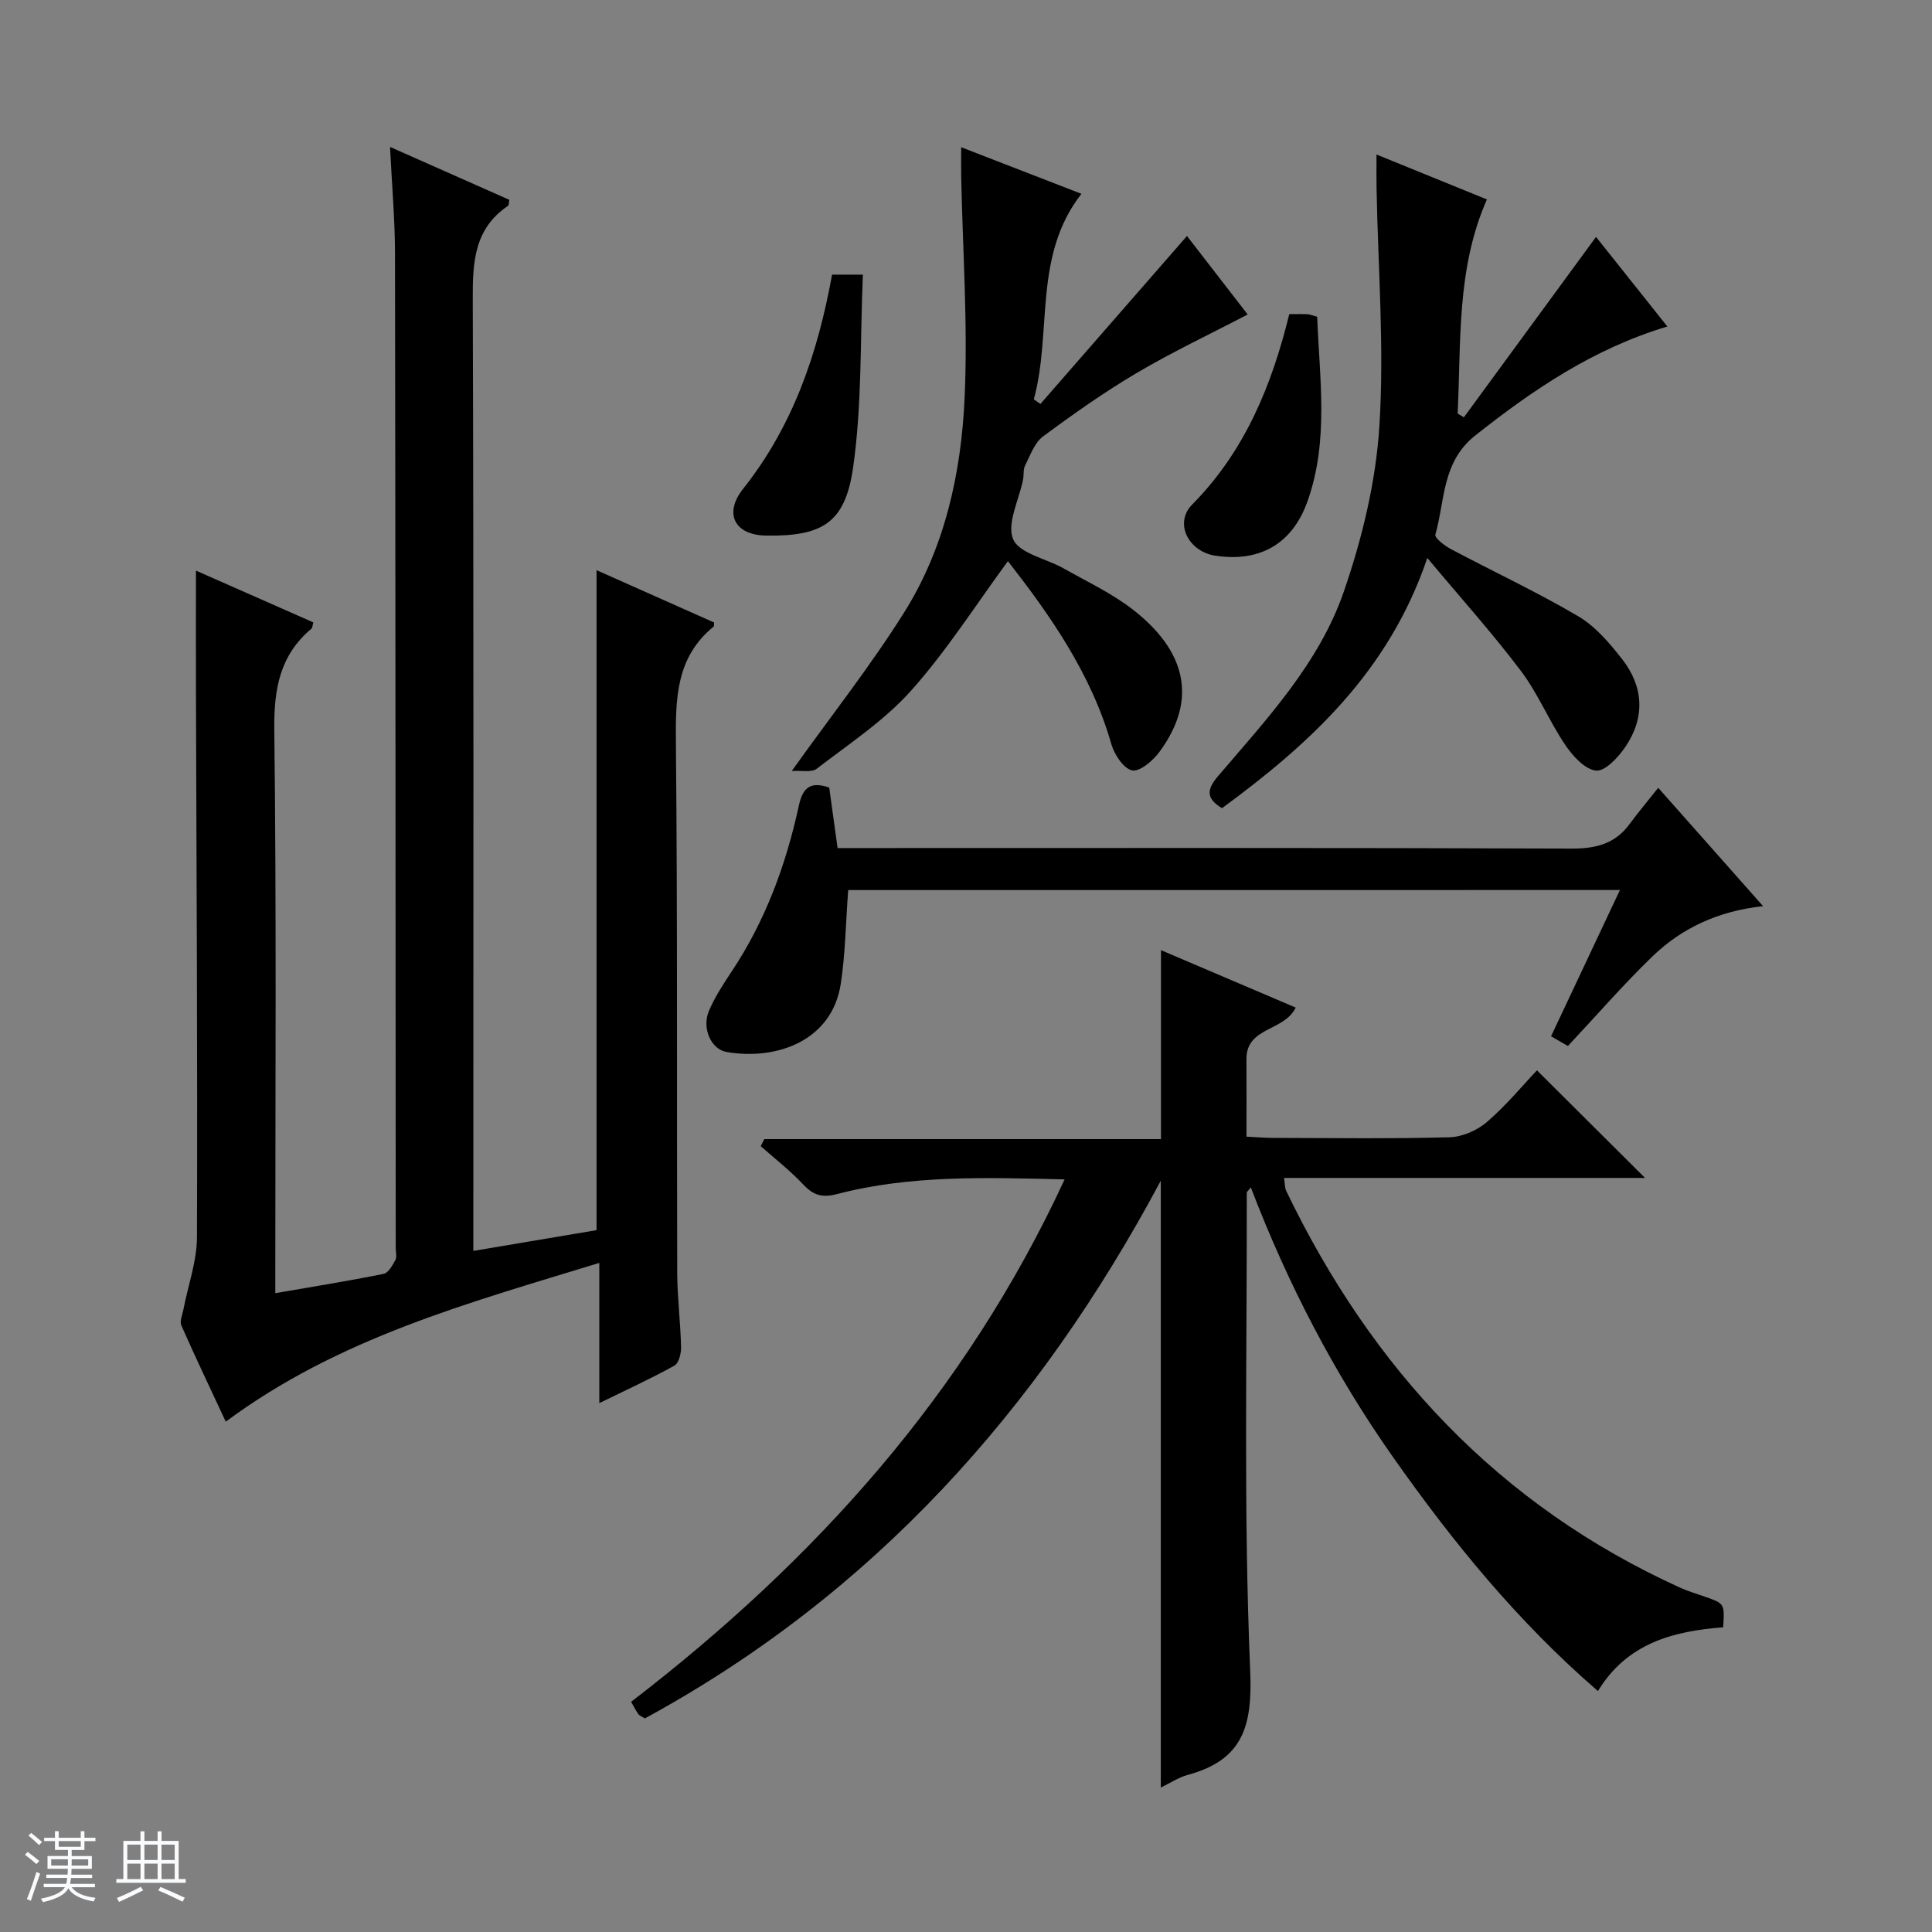 <svg enable-background="new 0 0 400 400" viewBox="0 0 400 400" xmlns="http://www.w3.org/2000/svg"><rect x="0" y="0" width="400" height="400" fill="#808080" stroke="none"/><path d="m5.17 384 .56-.58c.85.61 1.65 1.24 2.4 1.87l-.59.64c-.84-.73-1.63-1.38-2.37-1.93m1.22 9.53-.82-.34c.71-1.76 1.37-3.64 1.98-5.63.24.13.5.25.76.36-.6 1.67-1.24 3.54-1.92 5.61m-.5-13.5.57-.54c.56.44 1.31 1.06 2.26 1.87l-.64.64c-.68-.66-1.41-1.32-2.19-1.97m3.25.46h2.24v-1.36h.77v1.36h4.57v-1.36h.76v1.36h2.28v.69h-2.28v1.84h-2.64v1.26h4.18v2.64h-4.21c0 .45-.02.86-.05 1.21h4.32v.69h-4.38c-.04.34-.1.75-.19 1.22h5.15v.69h-4.82c.87 1.19 2.51 1.92 4.93 2.19-.17.31-.3.57-.37.76-2.77-.49-4.52-1.41-5.26-2.76-.56 1.26-2.3 2.23-5.24 2.9-.12-.24-.26-.48-.43-.72 2.73-.55 4.38-1.34 4.96-2.38h-4.38v-.69h4.65c.1-.38.17-.79.21-1.22h-4.32v-.69h4.4c.03-.34.05-.75.05-1.21h-4.2v-2.64h4.23v-1.26h-2.69v-1.84h-2.24zm1.46 4.46v1.29h3.45c.01-.4.02-.57.01-.53v-.32-.45h-3.46zm1.55-2.59h4.57v-1.19h-4.57zm6.11 2.59h-3.42v.77c-.01.19-.01.37-.02.53h3.44z" fill="#fafbfc"/><path d="m32.63 379.16h.82v1.98h3.54v7.89h1.46v.78h-14.37v-.78h1.46v-7.89h3.54v-1.98h.82v1.98h2.73zm-3.49 11.48.5.73c-1.61.82-3.28 1.63-5 2.41-.13-.27-.28-.55-.44-.82 1.75-.72 3.4-1.49 4.94-2.32m-2.78-5.55h2.73v-3.18h-2.73zm0 3.95h2.73v-3.2h-2.73zm3.54-3.95h2.73v-3.18h-2.73zm0 3.95h2.73v-3.2h-2.73zm7.89 4.68c-1.84-.92-3.51-1.7-5.02-2.32l.45-.73c1.89.8 3.57 1.55 5.04 2.23zm-1.62-11.81h-2.73v3.18h2.73zm-2.73 7.13h2.73v-3.2h-2.73v3.19z" fill="#fafbfc"/><g fill="#000001"><path d="m57 267.74c7.79-1.35 15.14-2.53 22.42-4 .99-.2 1.84-1.76 2.44-2.87.35-.64.07-1.63.07-2.46-.04-68.64-.04-137.29-.15-205.93-.01-7.07-.64-14.14-1.03-22.06 8.82 3.91 16.79 7.44 24.7 10.95-.12.63-.08 1.11-.27 1.24-6.96 4.71-7.33 11.57-7.3 19.21.21 63.64.12 127.29.12 190.93v6.24c8.87-1.49 17.17-2.89 25.51-4.3 0-45.58 0-90.96 0-136.64 8.14 3.62 16.29 7.25 24.33 10.83-.05.56 0 .78-.08.84-7.9 6.42-7.9 15.09-7.82 24.31.35 36.48.16 72.97.27 109.46.02 5.14.68 10.28.8 15.42.03 1.31-.47 3.33-1.39 3.83-4.86 2.7-9.94 5.02-15.54 7.76 0-9.88 0-18.98 0-29.03-27.16 8.33-54.01 15.55-77.34 32.87-3.14-6.74-6.27-13.3-9.2-19.93-.37-.85.21-2.14.42-3.22.97-5.03 2.81-10.06 2.82-15.1.13-37.65-.1-75.3-.21-112.95-.02-8.14 0-16.28 0-25 7.95 3.51 16.15 7.12 24.3 10.72-.2.71-.18 1.12-.38 1.29-6.55 5.49-7.79 12.49-7.7 20.83.45 37.01.21 74 .21 110.99z"/><path d="m220.42 244.18c-16.3-.38-31.89-.94-47.16 3.05-3.04.79-4.85.24-6.92-1.96-2.71-2.88-5.87-5.34-8.84-7.97.25-.49.49-.97.74-1.46h82.13c0-13.25 0-25.79 0-39.12 9.3 3.96 18.58 7.92 27.89 11.89-2.38 4.97-10.25 3.95-10.2 10.7.04 5.16.01 10.31.01 16.02 2.02.1 3.79.26 5.55.26 12.17.02 24.34.2 36.49-.13 2.64-.07 5.71-1.41 7.74-3.16 4-3.44 7.4-7.58 10.36-10.7 7.86 7.83 15.12 15.05 22.38 22.28-24.56 0-49.47 0-74.74 0 .18 1.17.12 2.01.44 2.67 17.71 36.81 44 65.12 81.6 82.18 1.66.75 3.43 1.26 5.16 1.87 4.01 1.41 4.02 1.41 3.71 6.32-10.29.77-19.93 3.28-25.92 13.2-16.63-14.37-30.04-30.86-42.33-48.3-12.18-17.29-21.88-35.94-29.54-55.98-.52.68-.84.9-.84 1.12.07 32.99-.69 66.02.71 98.96.5 11.67-1.63 18.48-12.95 21.56-1.87.51-3.56 1.65-5.56 2.62 0-41.82 0-83.27 0-125.65-25.38 47.53-59.65 85.67-106.82 111.33-.57-.37-1.1-.55-1.36-.91-.56-.78-.98-1.66-1.48-2.53 38.06-29.24 69.24-63.83 89.75-108.16z"/><path d="m295.51 115.52c-8 23.59-24.31 38.44-42.51 51.81-3.45-2.11-3.11-3.95-.75-6.72 10.04-11.76 20.86-23.3 25.97-38.12 3.8-11 6.64-22.73 7.37-34.3 1.03-16.34-.29-32.83-.59-49.25-.04-2.15-.01-4.31-.01-6.95 7.78 3.17 15.27 6.22 22.86 9.3-6.32 14.3-5.33 29.42-6.06 44.33.43.26.86.52 1.29.78 9.03-12.33 18.06-24.66 27.36-37.35 4.45 5.59 9.43 11.84 14.77 18.55-15.25 4.57-27.74 13.03-39.76 22.55-6.96 5.51-6.25 13.45-8.28 20.55-.18.65 1.88 2.27 3.16 2.95 8.79 4.67 17.84 8.89 26.41 13.93 3.58 2.11 6.54 5.6 9.15 8.95 4.43 5.7 4.72 12.06.64 18.08-1.47 2.17-4.2 5.12-6.08 4.93-2.32-.23-4.84-3.03-6.39-5.32-3.33-4.93-5.61-10.6-9.18-15.32-5.85-7.76-12.39-15.03-19.37-23.38z"/><path d="m199 30.48c8.66 3.36 16.67 6.46 24.9 9.65-10.06 12.86-6.03 28.55-9.86 42.55.46.32.91.63 1.37.95 10.01-11.47 20.02-22.95 30.34-34.77 4.08 5.27 8.39 10.85 12.57 16.25-7.87 4.11-15.61 7.76-22.96 12.1-6.72 3.97-13.14 8.5-19.42 13.16-1.76 1.31-2.63 3.89-3.7 6-.43.84-.23 1.97-.43 2.94-.83 4.19-3.42 9.11-2.04 12.34 1.27 2.96 6.86 4 10.46 6.04 4.92 2.79 10.14 5.22 14.54 8.69 10.43 8.21 13.49 18.17 5.25 29.33-1.33 1.8-4.07 4.13-5.63 3.79-1.78-.38-3.68-3.28-4.3-5.44-4.21-14.72-12.8-26.82-21.41-37.88-6.64 9.03-12.65 18.53-20.04 26.8-5.57 6.24-12.82 11-19.53 16.17-1.09.84-3.23.34-5.19.48 8.28-11.58 16.33-21.79 23.22-32.74 8.5-13.5 11.88-28.97 12.58-44.64.68-15.23-.41-30.53-.72-45.81-.03-1.68 0-3.33 0-5.96z"/><path d="m175.61 184.28c-.51 6.81-.59 13.15-1.53 19.36-1.79 11.86-13.3 15.95-23.65 14.16-3.25-.56-5.14-4.95-3.67-8.46 1.21-2.87 2.96-5.55 4.7-8.17 7.02-10.53 11.29-22.19 13.95-34.44.87-4 2.66-4.89 6.27-3.68.55 3.97 1.09 7.88 1.73 12.53h6.43c48.49 0 96.98-.08 145.47.11 5.09.02 9.07-.96 12.11-5.12 1.76-2.4 3.69-4.68 5.9-7.46 7.74 8.74 14.43 16.29 21.71 24.5-9.27 1-16.84 4.52-22.98 10.47-5.96 5.77-11.41 12.06-17.43 18.48-.73-.42-1.96-1.13-3.49-2.01 4.76-10.1 9.4-19.95 14.26-30.28-53.69.01-106.72.01-159.78.01z"/><path d="m266.93 65.04c1.81 0 2.81-.04 3.79.02.48.03.94.24 1.99.52.47 12.74 2.47 25.68-2.01 38.22-3.2 8.96-10.03 12.64-19.13 11.24-5.5-.85-8.54-6.73-4.75-10.57 10.9-11.03 16.47-24.61 20.11-39.43z"/><path d="m172.27 56.86h6.38c-.58 13.51-.16 26.88-2.02 39.92-1.65 11.53-6.4 14.27-17.97 14.11-6.63-.09-8.84-4.61-4.81-9.68 10.3-12.98 15.46-27.99 18.42-44.35z"/></g></svg>